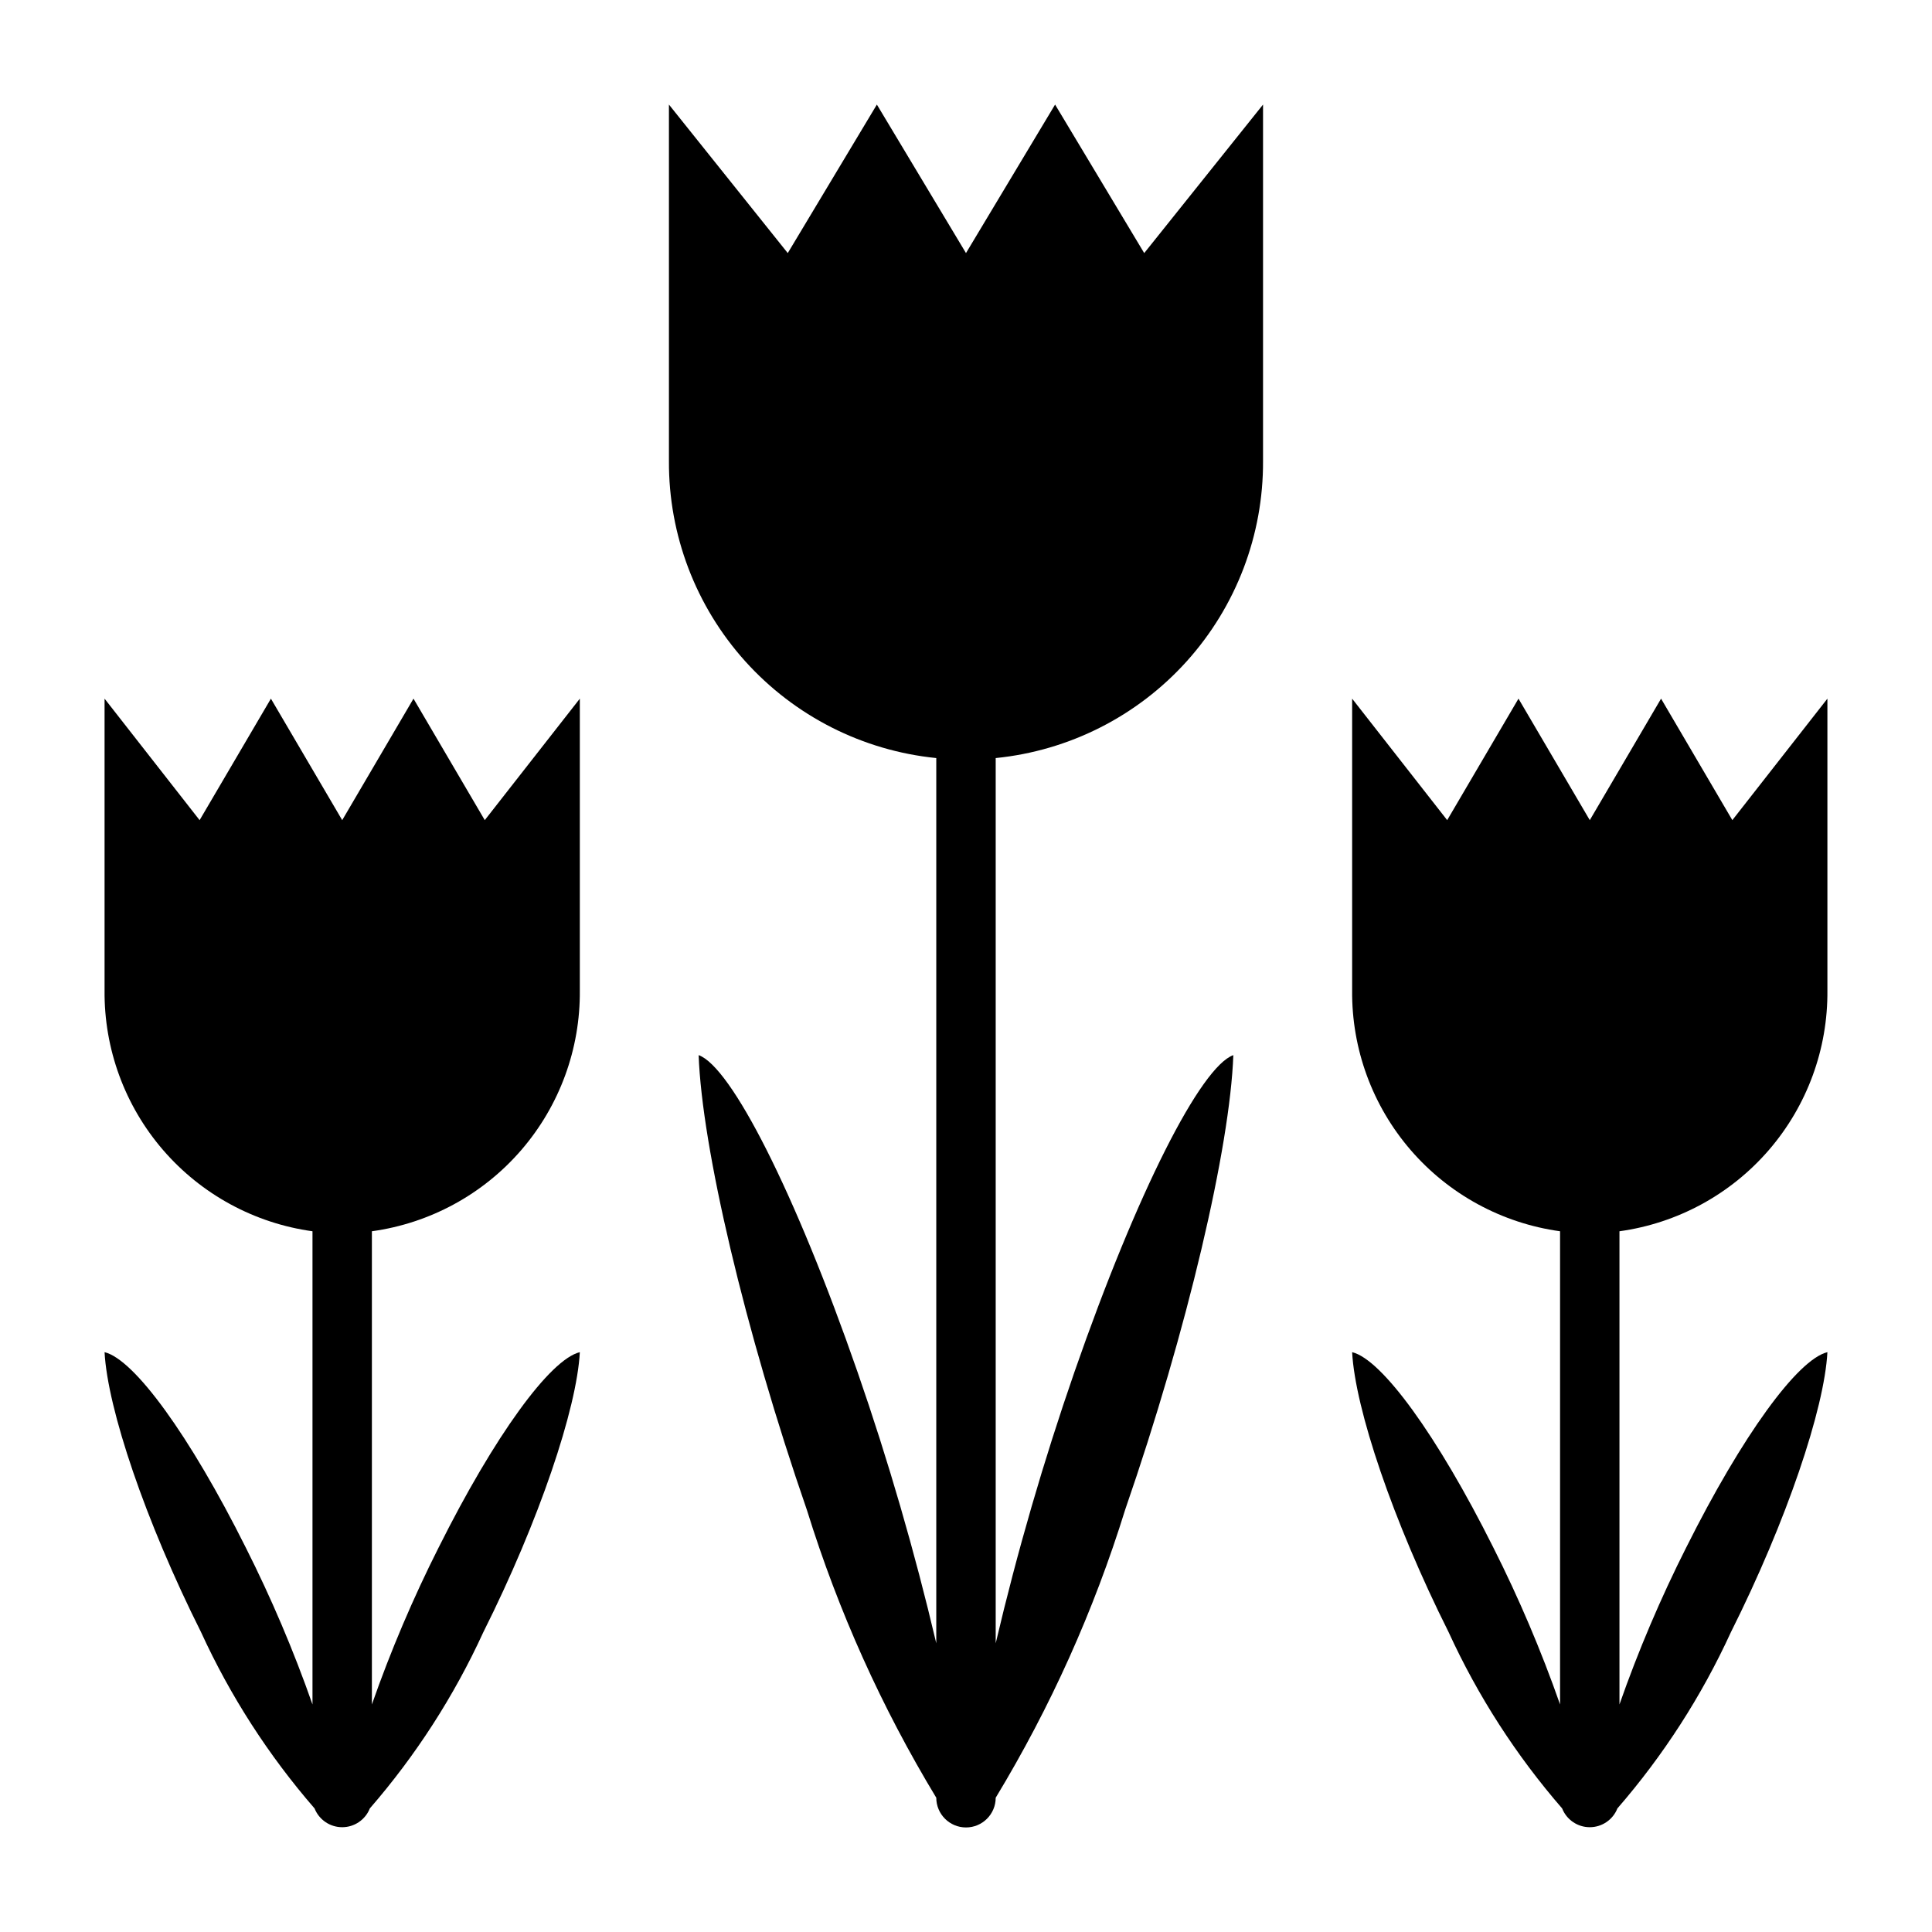 <?xml version="1.0" encoding="UTF-8"?>
<!-- Uploaded to: ICON Repo, www.iconrepo.com, Generator: ICON Repo Mixer Tools -->
<svg fill="#000000" width="800px" height="800px" version="1.1" viewBox="144 144 512 512" xmlns="http://www.w3.org/2000/svg">
 <g>
  <path d="m423.61 171.71-23.613 39.359-23.617-39.359-23.617 39.359-31.488-39.359v94.465c-0.098 19.582 7.106 38.496 20.207 53.055 13.102 14.555 31.156 23.707 50.641 25.664v234.59c-5.719-24.297-12.68-48.285-20.859-71.871-16.688-48.02-33.535-80.926-42.117-83.996 0.867 24.324 12.121 72.66 28.734 120.68 8.281 26.668 19.781 52.23 34.242 76.121 0 4.348 3.527 7.875 7.875 7.875s7.871-3.527 7.871-7.875c14.508-23.961 26.031-49.602 34.32-76.359 16.531-47.781 27.789-96.117 28.656-120.44-8.582 3.07-25.426 35.977-42.117 83.996-8.176 23.586-15.141 47.574-20.859 71.871v-234.59c19.484-1.957 37.539-11.109 50.641-25.664 13.102-14.559 20.305-33.473 20.207-53.055v-94.465l-31.488 39.359z"/>
  <path d="m584.2 329.15-18.891 32.199-18.895-32.199-18.895 32.195-25.188-32.195v77.305c-0.148 15.523 5.367 30.566 15.508 42.316 10.145 11.75 24.219 19.402 39.594 21.527v125.4c-4.992-14.25-10.91-28.16-17.711-41.641-14.801-29.598-29.52-49.832-37.391-51.719 0.789 14.957 10.785 44.715 25.586 74.234l-0.004-0.004c7.75 16.914 17.879 32.633 30.07 46.684 1.188 3.004 4.094 4.977 7.324 4.977s6.133-1.973 7.32-4.977c12.195-14.051 22.32-29.77 30.07-46.684 14.801-29.52 24.797-59.273 25.586-74.23-7.871 1.891-22.594 22.121-37.391 51.719h-0.004c-6.801 13.48-12.719 27.391-17.711 41.641v-125.4c15.375-2.125 29.453-9.777 39.594-21.527s15.656-26.793 15.512-42.316v-77.305l-25.191 32.195z"/>
  <path d="m253.58 329.15-18.891 32.199-18.895-32.199-18.895 32.199-25.188-32.199v77.305c-0.148 15.523 5.367 30.566 15.508 42.316 10.145 11.75 24.219 19.402 39.594 21.527v125.4c-4.992-14.25-10.91-28.16-17.711-41.641-14.801-29.598-29.52-49.832-37.391-51.719 0.789 14.957 10.785 44.715 25.586 74.234l-0.004-0.004c7.75 16.914 17.879 32.633 30.07 46.684 1.188 3.004 4.094 4.977 7.324 4.977s6.133-1.973 7.32-4.977c12.195-14.051 22.32-29.77 30.07-46.684 14.801-29.52 24.797-59.273 25.586-74.23-7.871 1.891-22.594 22.121-37.391 51.719h-0.004c-6.801 13.48-12.719 27.391-17.711 41.641v-125.4c15.375-2.125 29.453-9.777 39.594-21.527s15.656-26.793 15.512-42.316v-77.305l-25.191 32.195z"/>
 </g>
</svg>